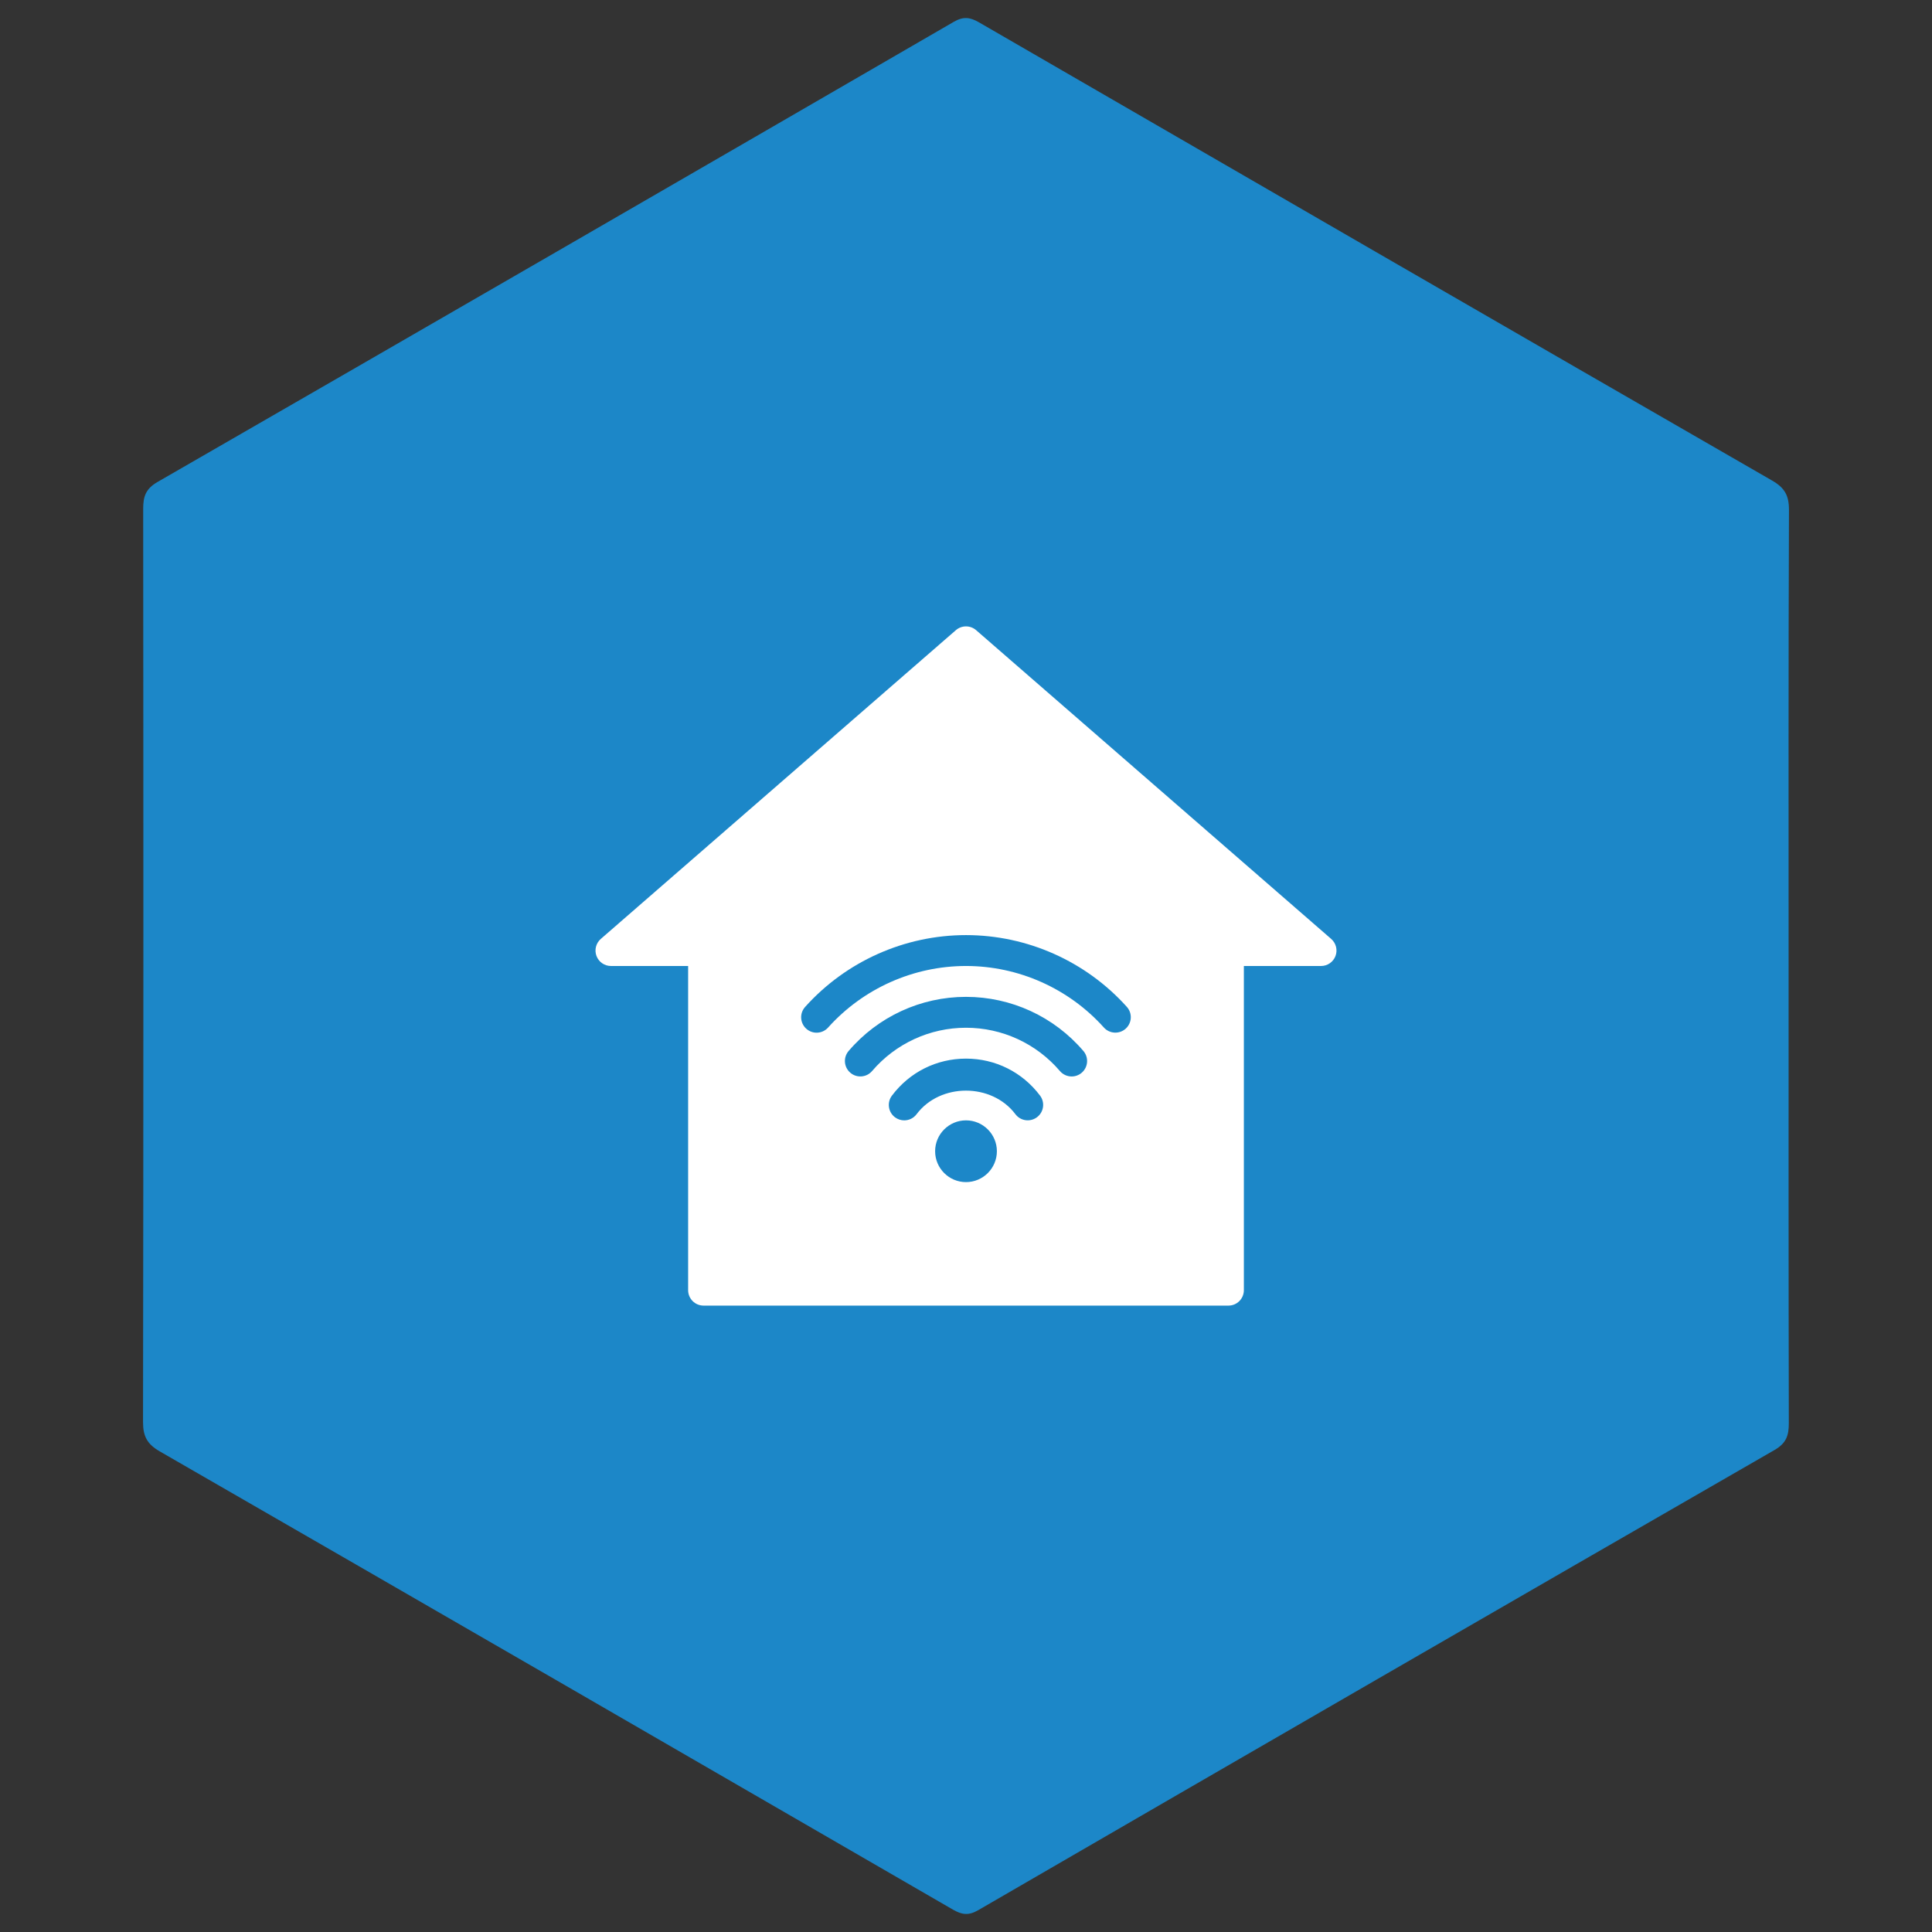 <?xml version="1.0" encoding="utf-8"?>
<!-- Generator: Adobe Illustrator 16.0.0, SVG Export Plug-In . SVG Version: 6.00 Build 0)  -->
<!DOCTYPE svg PUBLIC "-//W3C//DTD SVG 1.1//EN" "http://www.w3.org/Graphics/SVG/1.1/DTD/svg11.dtd">
<svg version="1.1" id="Layer_1" xmlns="http://www.w3.org/2000/svg" xmlns:xlink="http://www.w3.org/1999/xlink" x="0px" y="0px"
	 width="512px" height="512px" viewBox="0 0 512 512" enable-background="new 0 0 512 512" xml:space="preserve">
<rect x="0" y="0" width="512" height="512" fill="#333333" stroke="none"/>
<path fill="#1C87C8" d="M473.999,256.142c0,40.326-0.03,80.653,0.057,120.98c0.007,3.271-0.646,5.337-3.809,7.155
	c-70.398,40.536-140.724,81.194-211.005,121.936c-2.57,1.489-4.333,1.229-6.723-0.158
	c-70.013-40.537-140.049-81.029-210.153-121.408c-3.34-1.922-4.467-3.972-4.461-7.808c0.124-80.653,0.109-161.307,0.039-241.962
	c-0.004-3.272,0.648-5.336,3.809-7.154c70.396-40.536,140.721-81.2,211.004-121.937c2.564-1.486,4.332-1.228,6.722,0.156
	c70.014,40.538,140.05,81.036,210.153,121.413c3.34,1.924,4.479,3.969,4.463,7.806C473.939,175.485,473.999,215.813,473.999,256.142
	z"/>
<g>
	<g>
		<path fill="#FFFFFF" d="M352.776,248.82l-94.093-81.819c-1.541-1.334-3.827-1.334-5.369,0l-94.092,81.819
			c-1.287,1.123-1.746,2.924-1.147,4.522c0.599,1.598,2.125,2.657,3.832,2.657h20.455v85.909c0,2.262,1.83,4.092,4.091,4.092
			h139.092c2.262,0,4.092-1.83,4.092-4.092v-85.909h20.454c1.706,0,3.232-1.059,3.832-2.657
			C354.524,251.744,354.063,249.942,352.776,248.82z M256,313.271c-4.511,0-8.182-3.672-8.182-8.183c0-4.51,3.671-8.182,8.182-8.182
			c4.511,0,8.184,3.672,8.184,8.182C264.184,309.602,260.511,313.271,256,313.271z M274.816,296.074
			c-1.813,1.361-4.366,1.002-5.729-0.809c-6.269-8.32-19.94-8.313-26.18,0.008c-0.803,1.072-2.034,1.635-3.276,1.635
			c-0.854,0-1.717-0.268-2.453-0.818c-1.806-1.357-2.169-3.923-0.815-5.729c4.686-6.236,11.841-9.817,19.636-9.817
			c7.783,0,14.935,3.572,19.625,9.802C276.98,292.15,276.622,294.715,274.816,296.074z M286.658,284.296
			c-0.771,0.655-1.715,0.979-2.656,0.979c-1.154,0-2.301-0.487-3.113-1.436c-6.231-7.294-15.305-11.477-24.889-11.477
			s-18.653,4.183-24.89,11.473c-1.466,1.719-4.051,1.922-5.765,0.452c-1.718-1.468-1.921-4.047-0.452-5.765
			c7.791-9.117,19.128-14.344,31.106-14.344c11.981,0,23.323,5.229,31.114,14.348C288.58,280.245,288.376,282.826,286.658,284.296z
			 M298.313,272.614c-1.678,1.506-4.271,1.366-5.776-0.313c-9.306-10.358-22.62-16.304-36.535-16.304
			c-13.923,0-27.247,5.947-36.551,16.32c-0.807,0.898-1.925,1.357-3.044,1.357c-0.975,0-1.949-0.344-2.732-1.047
			c-1.682-1.51-1.822-4.095-0.312-5.775c10.855-12.099,26.396-19.039,42.64-19.039c16.232,0,31.77,6.932,42.624,19.021
			C300.134,268.521,299.993,271.104,298.313,272.614z"/>
	</g>
</g>
</svg>
